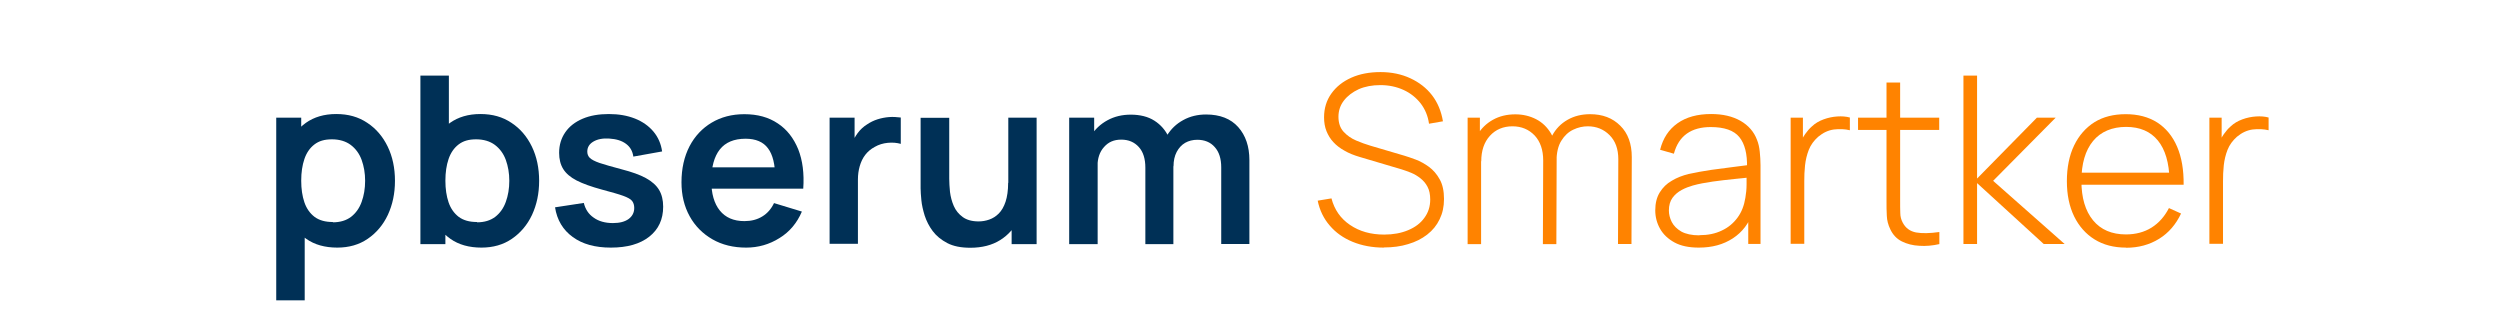 <?xml version="1.0" encoding="UTF-8"?> <svg xmlns="http://www.w3.org/2000/svg" id="Capa_2" viewBox="0 0 165.08 21.24"><defs><style> .cls-1 { fill: none; } .cls-2 { fill: #003056; } .cls-3 { fill: #ff8300; } </style></defs><g id="Capa_1-2" data-name="Capa_1"><g><path class="cls-2" d="M18.24,19.83V7.77h1.65v5.86h.23v6.2h-1.88ZM22.27,16.35c-.81,0-1.5-.19-2.05-.58-.55-.39-.97-.91-1.24-1.58-.28-.67-.42-1.42-.42-2.25s.14-1.59.42-2.26c.28-.66.69-1.19,1.22-1.57.54-.38,1.2-.58,2-.58s1.47.19,2.05.58c.58.38,1.03.91,1.35,1.57.32.66.48,1.42.48,2.26s-.16,1.58-.47,2.25c-.31.66-.76,1.19-1.33,1.58-.57.39-1.24.58-2.01.58ZM21.98,14.68c.48,0,.88-.12,1.2-.36.31-.24.55-.57.7-.99.15-.41.23-.88.23-1.39s-.08-.96-.23-1.38c-.15-.41-.39-.74-.72-.99-.32-.24-.74-.37-1.24-.37s-.86.11-1.16.34c-.3.23-.52.55-.66.96-.14.41-.21.89-.21,1.43s.07,1.02.21,1.43c.14.41.37.73.67.96.31.23.71.34,1.21.34Z"></path><path class="cls-2" d="M27.76,16.12V4.99h1.88v5.27h-.23v5.86h-1.65ZM31.79,16.35c-.81,0-1.5-.19-2.05-.58-.55-.39-.97-.91-1.24-1.58-.28-.67-.42-1.42-.42-2.25s.14-1.59.42-2.26c.28-.66.69-1.19,1.22-1.57.54-.38,1.2-.58,2-.58s1.47.19,2.05.58c.58.38,1.03.91,1.35,1.57.32.66.48,1.42.48,2.26s-.16,1.58-.47,2.25c-.31.66-.76,1.19-1.33,1.58-.57.39-1.24.58-2.01.58ZM31.5,14.68c.48,0,.88-.12,1.2-.36.31-.24.55-.57.7-.99.15-.41.23-.88.23-1.39s-.08-.96-.23-1.38c-.15-.41-.39-.74-.72-.99-.32-.24-.74-.37-1.24-.37s-.86.11-1.16.34c-.3.23-.52.55-.66.96-.14.41-.21.89-.21,1.43s.07,1.02.21,1.43c.14.41.37.73.67.96.31.23.71.34,1.21.34Z"></path><path class="cls-2" d="M40.33,16.35c-1.03,0-1.87-.23-2.51-.7-.64-.46-1.04-1.12-1.17-1.96l1.9-.29c.1.41.31.74.65.97.33.24.76.36,1.27.36.45,0,.79-.09,1.04-.27.24-.18.37-.42.37-.73,0-.19-.05-.34-.14-.46-.09-.12-.29-.23-.59-.34-.3-.11-.77-.24-1.4-.41-.7-.19-1.26-.39-1.67-.6-.41-.21-.71-.47-.89-.76s-.27-.65-.27-1.07c0-.52.14-.97.41-1.36s.65-.68,1.14-.89c.49-.21,1.07-.31,1.73-.31s1.22.1,1.73.3c.5.2.91.49,1.22.86.31.37.5.81.57,1.31l-1.9.34c-.05-.36-.21-.64-.48-.84-.28-.21-.64-.32-1.1-.35-.44-.03-.79.04-1.06.2-.27.16-.4.38-.4.66,0,.16.05.3.16.41.11.11.33.23.65.34.33.11.82.25,1.46.42.66.17,1.2.36,1.6.58.4.22.69.48.87.78.18.3.27.67.27,1.11,0,.84-.31,1.5-.92,1.98-.61.48-1.45.72-2.53.72Z"></path><path class="cls-2" d="M49.27,16.35c-.84,0-1.59-.18-2.23-.55-.64-.37-1.14-.87-1.5-1.52-.36-.65-.54-1.4-.54-2.24,0-.91.18-1.7.53-2.38.35-.67.84-1.19,1.46-1.56.62-.37,1.34-.56,2.16-.56.87,0,1.6.2,2.21.61.61.4,1.05.98,1.35,1.71.29.74.4,1.6.33,2.6h-1.85v-.68c0-.91-.16-1.57-.48-1.99-.31-.42-.81-.63-1.48-.63-.76,0-1.33.24-1.7.71s-.56,1.16-.56,2.07c0,.85.19,1.5.56,1.96.37.46.91.7,1.62.7.46,0,.85-.1,1.19-.31.33-.2.59-.5.77-.88l1.84.56c-.32.75-.81,1.34-1.48,1.75-.67.42-1.4.63-2.21.63ZM46.39,12.46v-1.41h5.74v1.41h-5.74Z"></path><path class="cls-2" d="M54.78,16.12V7.77h1.65v2.03l-.2-.26c.1-.28.24-.53.41-.76.17-.23.38-.42.62-.57.21-.14.43-.25.68-.33.25-.08.51-.13.77-.15.26-.02.52,0,.77.03v1.74c-.25-.07-.53-.1-.85-.07-.32.03-.61.12-.87.27-.26.14-.47.32-.63.53s-.28.46-.36.74c-.08.28-.12.57-.12.89v4.24h-1.87Z"></path><path class="cls-2" d="M64.08,16.36c-.62,0-1.13-.1-1.53-.31-.4-.21-.72-.47-.96-.79-.24-.32-.41-.66-.53-1.02-.11-.36-.19-.7-.22-1.02-.03-.32-.05-.58-.05-.78v-4.66h1.89v4.02c0,.26.02.55.05.87.04.32.12.63.25.93.13.3.33.54.59.73.26.19.61.29,1.05.29.24,0,.47-.04.7-.12.23-.08.44-.21.63-.4.19-.19.34-.45.45-.78.11-.33.17-.75.17-1.25l1.11.47c0,.71-.14,1.36-.41,1.93-.28.58-.68,1.04-1.22,1.38-.54.34-1.2.51-1.98.51ZM66.8,16.12v-2.59h-.22v-5.76h1.87v8.35h-1.65Z"></path><path class="cls-2" d="M70.6,16.12V7.77h1.65v2.59h.23v5.76h-1.88ZM75.63,16.12v-5.05c0-.58-.14-1.04-.43-1.36s-.67-.49-1.16-.49-.85.16-1.14.49c-.29.32-.43.75-.43,1.27l-.83-.56c0-.54.13-1.03.4-1.46.27-.43.63-.77,1.09-1.02.46-.25.97-.37,1.53-.37.62,0,1.15.13,1.57.4.42.27.73.63.94,1.08.21.46.31.97.31,1.54v5.53h-1.85ZM80.64,16.12v-5.07c0-.57-.14-1.02-.43-1.34-.28-.32-.67-.48-1.15-.48-.3,0-.57.07-.8.2-.24.14-.42.34-.56.6-.14.27-.21.58-.21.95l-.83-.49c0-.58.12-1.09.39-1.53.27-.44.62-.78,1.08-1.03.45-.25.96-.37,1.51-.37.92,0,1.63.28,2.12.83.49.55.74,1.28.74,2.18v5.54h-1.86Z"></path><path class="cls-3" d="M91.38,16.35c-.76,0-1.45-.13-2.06-.38-.61-.25-1.12-.61-1.51-1.07-.4-.46-.67-1.01-.8-1.65l.91-.15c.19.74.6,1.33,1.22,1.75.63.43,1.38.64,2.26.64.6,0,1.13-.1,1.58-.29.46-.19.82-.46,1.07-.81.26-.35.39-.75.39-1.22,0-.33-.06-.62-.18-.84-.12-.23-.28-.41-.47-.56-.19-.15-.39-.27-.61-.36-.22-.09-.42-.16-.61-.22l-2.8-.83c-.37-.11-.7-.24-.99-.41-.29-.16-.54-.35-.73-.56-.2-.21-.35-.46-.46-.73-.11-.27-.16-.58-.16-.91,0-.6.16-1.12.48-1.57s.76-.8,1.32-1.05c.56-.25,1.2-.37,1.93-.37.73,0,1.39.14,1.97.41.58.27,1.06.64,1.43,1.12.37.48.61,1.06.72,1.72l-.92.16c-.07-.51-.26-.96-.55-1.34-.3-.38-.67-.68-1.13-.89-.46-.21-.97-.32-1.53-.32-.54,0-1.02.09-1.43.27-.41.19-.74.44-.98.75-.24.31-.36.67-.36,1.07s.11.74.34.99c.22.24.5.44.83.58.33.14.64.25.94.34l2.24.66c.21.06.46.15.76.26.29.11.58.27.87.48.28.21.52.48.71.83.19.34.28.77.28,1.29s-.1.95-.29,1.34c-.19.4-.46.73-.82,1.01-.36.28-.78.49-1.26.63-.48.15-1.02.22-1.6.22Z"></path><path class="cls-3" d="M96.91,16.12V7.77h.81v1.88h.08v6.47h-.89ZM101.88,16.12l.02-5.53c0-.69-.19-1.24-.56-1.64-.38-.4-.87-.61-1.47-.61s-1.11.21-1.49.63c-.38.42-.57.98-.57,1.68l-.62-.31c0-.54.12-1.02.37-1.44.25-.42.59-.75,1.02-.99.43-.24.92-.36,1.48-.36.5,0,.96.11,1.37.32.41.21.74.53.99.95.25.43.37.96.37,1.6l-.02,5.7h-.88ZM106.84,16.12l.02-5.61c0-.67-.19-1.2-.58-1.59-.38-.38-.86-.58-1.43-.58-.32,0-.65.07-.96.22-.32.15-.58.39-.79.73-.21.33-.32.79-.32,1.36l-.63-.1c-.02-.61.09-1.14.34-1.59.24-.45.58-.8,1.02-1.05.44-.25.93-.37,1.49-.37.82,0,1.48.25,1.99.76.51.5.76,1.2.76,2.07l-.02,5.74h-.89Z"></path><path class="cls-3" d="M112.17,16.35c-.64,0-1.18-.11-1.6-.34-.42-.23-.74-.53-.95-.9-.21-.37-.32-.78-.32-1.22,0-.47.1-.87.3-1.19.2-.32.46-.58.8-.77.33-.2.7-.34,1.1-.44.46-.1.95-.19,1.48-.27.53-.07,1.04-.14,1.52-.2.48-.06.87-.11,1.18-.15l-.32.19c.02-.9-.15-1.57-.51-2.01-.36-.44-.99-.66-1.89-.66-.63,0-1.16.14-1.57.43-.41.29-.7.73-.86,1.33l-.91-.26c.19-.76.57-1.34,1.15-1.75.58-.41,1.32-.61,2.22-.61.77,0,1.41.15,1.94.45.52.3.89.72,1.09,1.26.09.22.15.48.18.78.03.3.05.59.05.89v5.2h-.81v-2.19l.3.08c-.25.75-.69,1.33-1.32,1.74-.63.41-1.37.61-2.23.61ZM112.21,15.53c.57,0,1.06-.1,1.49-.31.43-.2.77-.49,1.04-.86.27-.37.43-.8.51-1.3.05-.28.08-.58.08-.9,0-.32,0-.56,0-.72l.39.25c-.33.04-.74.09-1.2.13-.47.05-.94.1-1.43.17-.48.07-.92.15-1.31.26-.24.07-.49.16-.73.29-.24.13-.45.3-.61.52-.16.22-.24.5-.24.84,0,.25.06.5.19.76.13.25.34.46.63.63.29.16.69.25,1.19.25Z"></path><path class="cls-3" d="M118.24,16.12V7.77h.81v2l-.2-.26c.09-.24.21-.46.35-.66.14-.2.29-.37.44-.5.22-.21.48-.36.78-.47.3-.11.6-.17.9-.19.3-.02.58,0,.83.07v.84c-.33-.08-.68-.09-1.05-.05-.37.05-.72.21-1.04.48-.28.25-.49.53-.62.86-.13.33-.21.67-.25,1.03-.04.36-.05.71-.05,1.05v4.13h-.9Z"></path><path class="cls-3" d="M122.69,8.58v-.81h5.36v.81h-5.36ZM128.05,16.12c-.44.1-.88.14-1.31.11-.43-.02-.82-.12-1.16-.29-.34-.17-.59-.44-.76-.8-.14-.29-.22-.59-.23-.89-.02-.3-.02-.64-.02-1.03v-7.77h.9v7.75c0,.35,0,.64.01.87,0,.23.06.44.16.63.19.36.48.57.88.65.4.07.91.06,1.54-.03v.8Z"></path><path class="cls-3" d="M129.65,16.12V4.99h.9v6.8l3.95-4.02h1.24l-4.13,4.17,4.72,4.17h-1.38l-4.4-4.02v4.02h-.9Z"></path><path class="cls-3" d="M140.38,16.35c-.8,0-1.49-.18-2.07-.54-.58-.36-1.03-.87-1.35-1.52-.32-.66-.48-1.43-.48-2.33s.16-1.7.48-2.36c.32-.66.77-1.17,1.34-1.53.58-.36,1.27-.53,2.07-.53s1.5.18,2.08.55c.57.37,1.01.9,1.31,1.6s.44,1.53.43,2.51h-.93v-.31c-.03-1.14-.28-2.01-.77-2.61-.49-.6-1.19-.9-2.1-.9s-1.67.31-2.18.93c-.51.62-.77,1.5-.77,2.63s.26,1.99.77,2.61c.51.62,1.24.93,2.17.93.64,0,1.21-.15,1.69-.45.48-.3.86-.73,1.15-1.29l.8.36c-.34.72-.82,1.28-1.45,1.67-.63.39-1.36.59-2.17.59ZM137.09,12.2v-.8h6.59v.8h-6.59Z"></path><path class="cls-3" d="M145.89,16.12V7.77h.81v2l-.2-.26c.09-.24.21-.46.35-.66.14-.2.29-.37.44-.5.22-.21.48-.36.78-.47.3-.11.6-.17.9-.19.3-.02.58,0,.83.07v.84c-.33-.08-.68-.09-1.05-.05-.37.05-.72.21-1.04.48-.28.25-.49.53-.62.86-.13.33-.21.67-.25,1.03-.04.36-.05.71-.05,1.05v4.13h-.9Z"></path></g><rect class="cls-1" width="165.08" height="21.24"></rect></g></svg> 